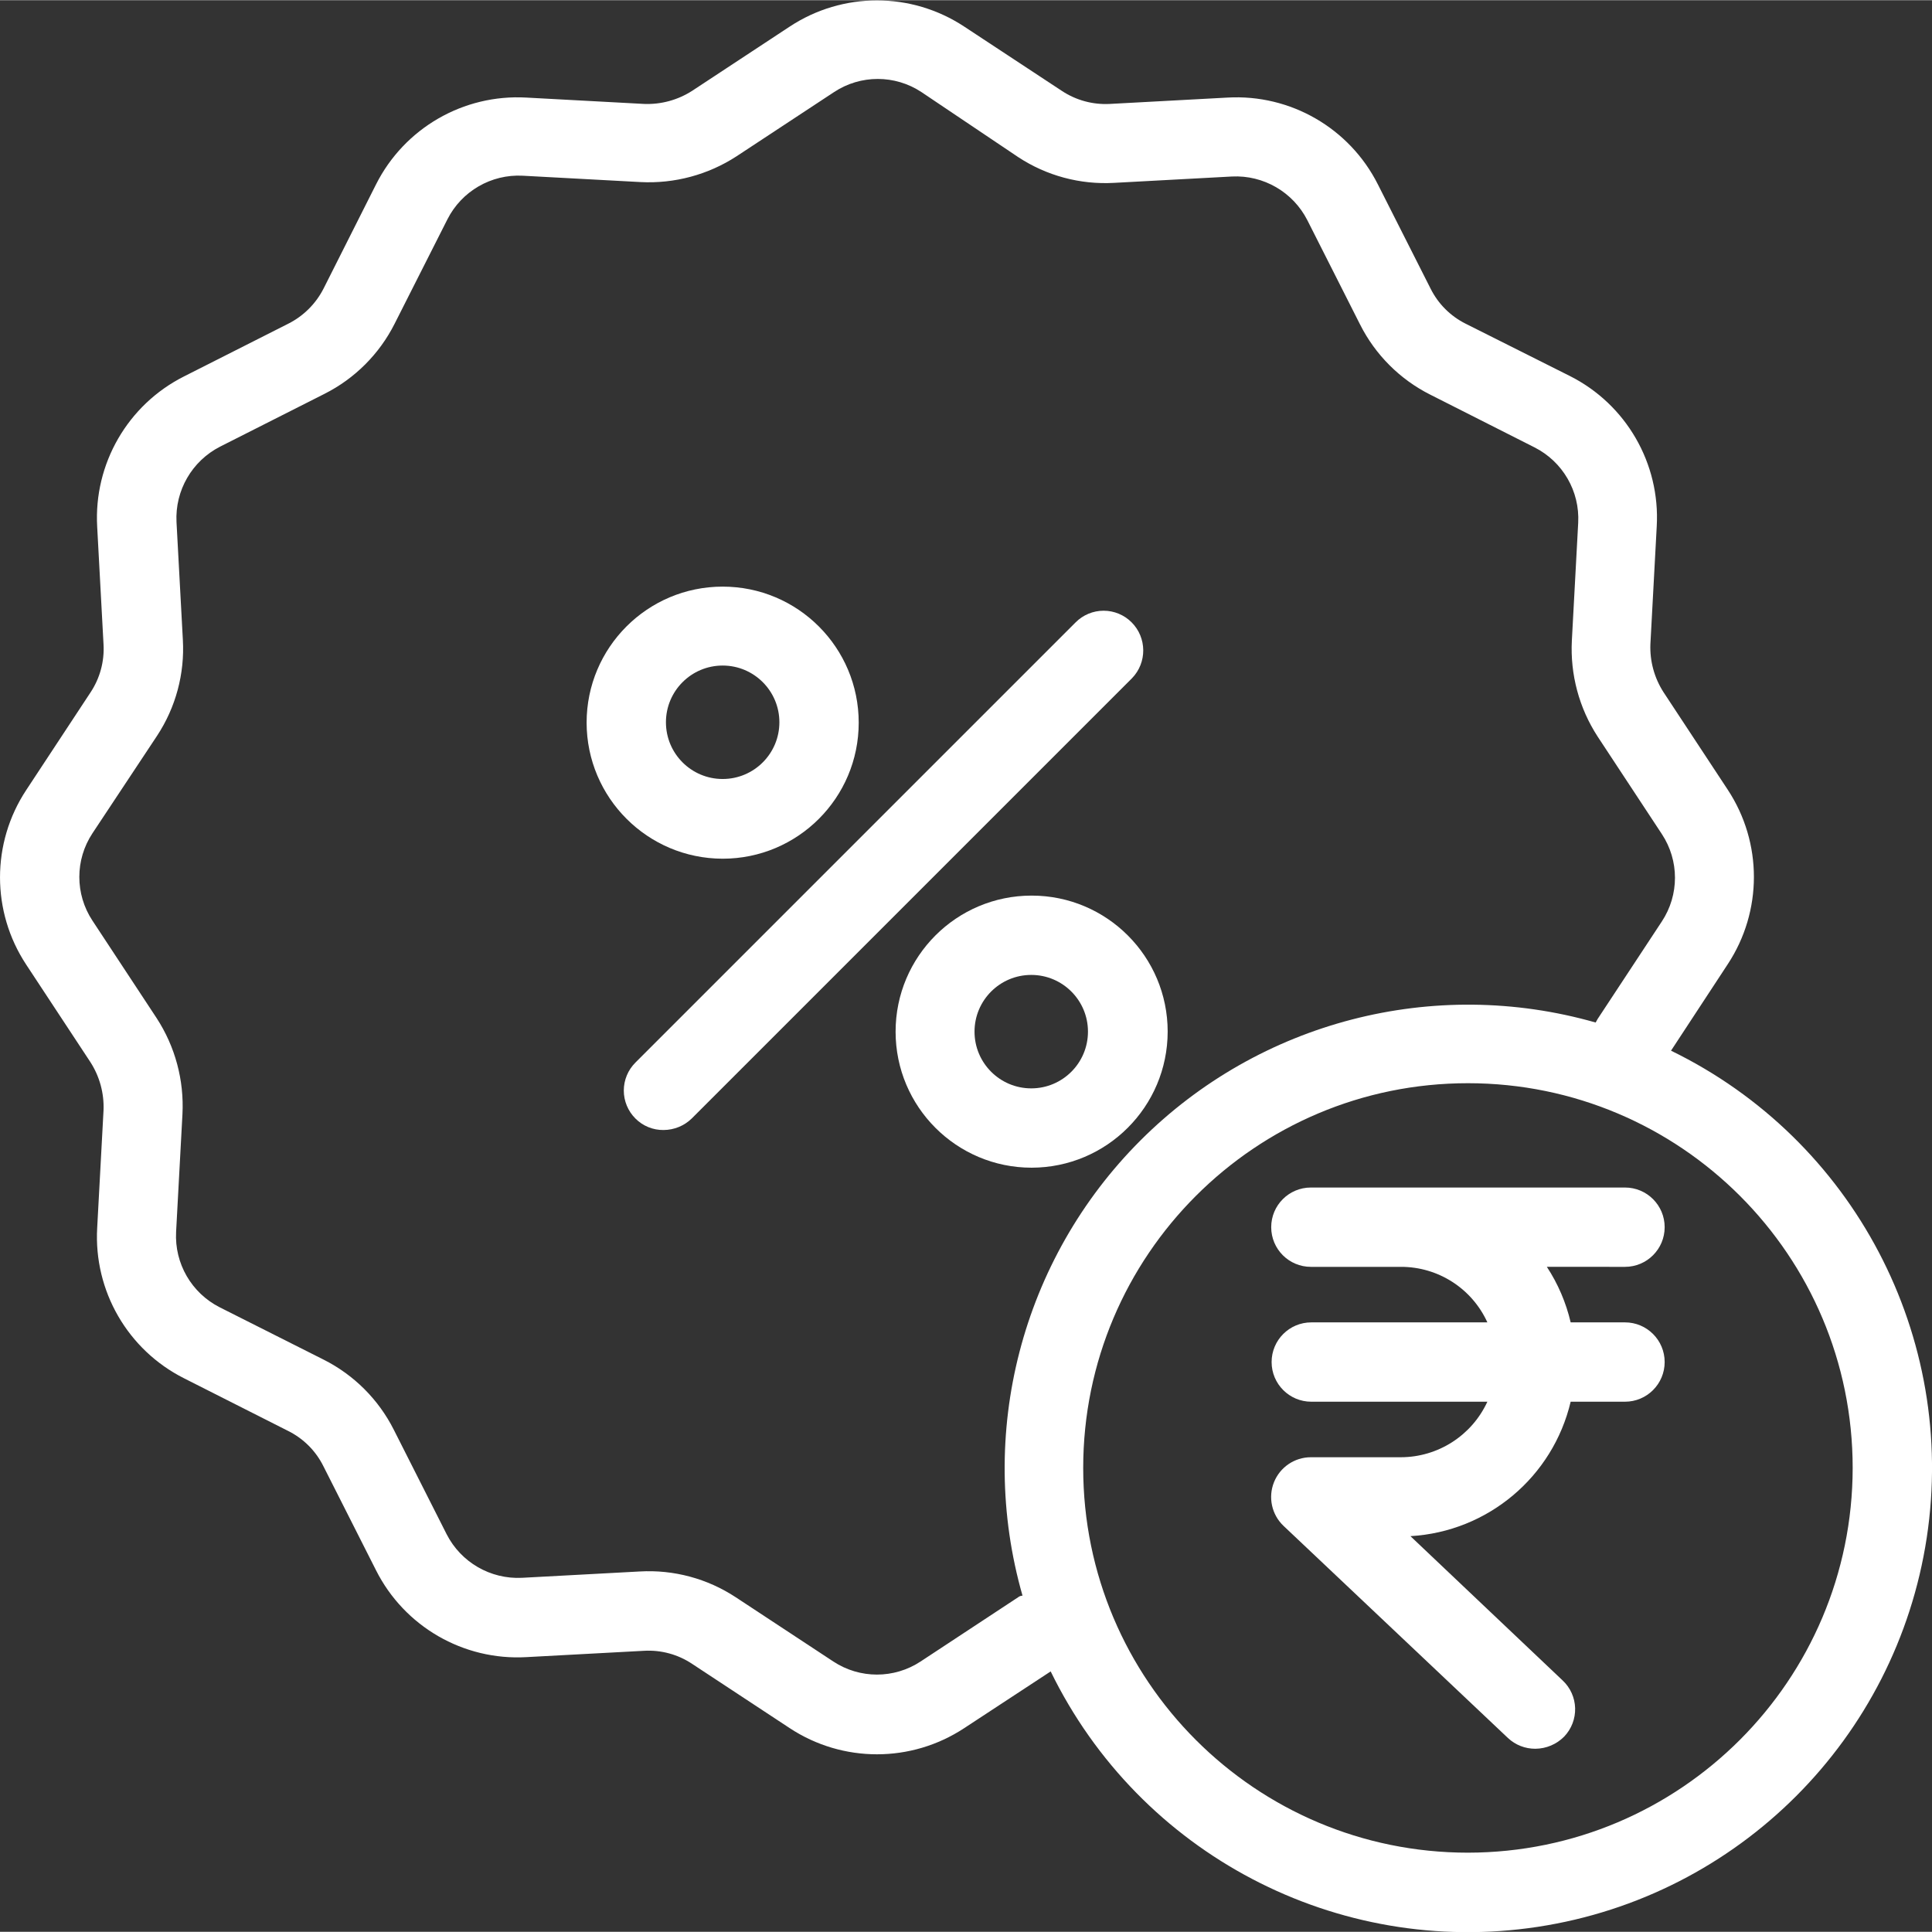 <?xml version="1.0"?>
<svg xmlns="http://www.w3.org/2000/svg" xmlns:xlink="http://www.w3.org/1999/xlink" xmlns:svgjs="http://svgjs.com/svgjs" version="1.1" width="512" height="512" x="0" y="0" viewBox="0 0 487.101 487" style="enable-background:new 0 0 512 512" xml:space="preserve" class=""><rect x="0" y="0" width="487.101" height="487" fill="#333333" stroke="none"/><g><path xmlns="http://www.w3.org/2000/svg" d="m182.199 216.449c18.945 0 34.301-15.355 34.301-34.297 0-18.945-15.355-34.301-34.301-34.301-18.941 0-34.301 15.355-34.301 34.301.031 18.93 15.371 34.266 34.301 34.297zm0-48.699c7.898 0 14.301 6.402 14.301 14.301 0 7.898-6.402 14.301-14.301 14.301-7.898 0-14.301-6.402-14.301-14.301 0-7.898 6.402-14.301 14.301-14.301zm0 0" fill="#ffffff" data-original="#000000" style="" class=""/><path xmlns="http://www.w3.org/2000/svg" d="m294.398 260.051c0-18.945-15.355-34.301-34.297-34.301-18.945 0-34.301 15.355-34.301 34.301 0 18.941 15.355 34.301 34.301 34.301 18.93-.031 34.266-15.371 34.297-34.301zm-48.699 0c0-7.898 6.402-14.301 14.301-14.301s14.301 6.402 14.301 14.301c0 7.898-6.402 14.301-14.301 14.301s-14.301-6.402-14.301-14.301zm0 0" fill="#ffffff" data-original="#000000" style="" class=""/><path xmlns="http://www.w3.org/2000/svg" d="m285.301 156.852c-1.871-1.875-4.406-2.926-7.051-2.926s-5.184 1.051-7.051 2.926l-111 111c-1.871 1.867-2.926 4.402-2.926 7.051 0 2.645 1.055 5.18 2.926 7.047 1.875 1.891 4.438 2.938 7.102 2.902 2.652-.012 5.199-1.051 7.098-2.902l111-111c3.824-3.938 3.777-10.215-.098-14.098zm0 0" fill="#ffffff" data-original="#000000" style="" class=""/><path xmlns="http://www.w3.org/2000/svg" d="m409.699 319.352c5.523 0 10-4.477 10-10 0-5.523-4.477-10-10-10h-79.199c-5.523 0-10 4.477-10 10 0 5.523 4.477 10 10 10h22.699c9.387-.02 17.914 5.457 21.801 14h-44.398c-5.523 0-10 4.477-10 10 0 5.523 4.477 10 10 10h44.398c-3.922 8.512-12.426 13.977-21.801 14h-22.699c-4.102.004-7.785 2.504-9.305 6.312-1.52 3.809-.566 8.16 2.406 10.988l56.598 53.5c1.871 1.746 4.34 2.715 6.902 2.699 2.746-.02 5.375-1.137 7.297-3.102 1.82-1.922 2.801-4.488 2.727-7.133-.074-2.645-1.199-5.152-3.125-6.965l-38.398-36.402c19.477-1.125 35.906-14.91 40.398-33.898h13.699c5.523 0 10-4.477 10-10 0-5.523-4.477-10-10-10h-13.699c-1.164-4.984-3.195-9.723-6-14zm0 0" fill="#ffffff" data-original="#000000" style="" class=""/><path xmlns="http://www.w3.org/2000/svg" d="m421.301 264.852 14.301-21.801c8.797-13.348 8.797-30.652 0-44l-16.203-24.602c-2.312-3.598-3.465-7.824-3.297-12.098l1.598-29.699c.895-15.867-7.707-30.754-21.898-37.902l-26.301-13.199c-3.805-1.906-6.895-4.992-8.801-8.801l-13.301-26.301c-7.145-14.191-22.031-22.793-37.898-21.898l-29.699 1.602c-4.285.227-8.527-.93-12.102-3.301l-24.598-16.199c-13.348-8.801-30.656-8.801-44 0l-24.602 16.199c-3.602 2.312-7.824 3.465-12.102 3.301l-29.699-1.602c-15.867-.895-30.75 7.707-37.898 21.898l-13.199 26.203c-1.941 3.84-5.062 6.957-8.902 8.898l-26.301 13.301c-14.191 7.145-22.793 22.031-21.898 37.898l1.602 29.699c.238 4.285-.918 8.531-3.301 12.102l-16.199 24.602c-8.801 13.344-8.801 30.652 0 44l16.199 24.598c2.312 3.602 3.465 7.824 3.301 12.102l-1.602 29.699c-.895 15.867 7.707 30.754 21.898 37.898l26.301 13.301c3.809 1.906 6.895 4.992 8.801 8.801l13.301 26.301c7.148 14.191 22.031 22.793 37.898 21.898l29.699-1.598c4.285-.242 8.531.914 12.102 3.297l24.602 16.203c13.344 8.797 30.652 8.797 44 0l21.797-14.301c22.445 46.031 72.211 72.117 122.836 64.395 50.625-7.727 90.344-47.473 98.039-98.102 7.691-50.629-18.43-100.379-64.473-122.793zm-164.602 137.801-24.598 16.199c-6.676 4.398-15.328 4.398-22 0l-24.602-16.199c-7.16-4.711-15.645-6.992-24.199-6.5l-29.699 1.598c-7.949.395-15.387-3.91-19-11l-13.301-26.301c-3.848-7.645-10.055-13.852-17.699-17.699l-26.203-13.199c-7.105-3.598-11.418-11.047-11-19l1.602-29.699c.441-8.551-1.832-17.023-6.5-24.199l-16.199-24.602c-4.402-6.672-4.402-15.328 0-22l16.301-24.602c4.711-7.156 6.988-15.645 6.5-24.199l-1.602-29.699c-.395-7.945 3.914-15.387 11-19l26.301-13.301c7.645-3.848 13.852-10.051 17.699-17.699l13.301-26.301c3.594-7.105 11.047-11.418 19-11l29.699 1.602c8.551.441 17.02-1.836 24.199-6.5l24.602-16.199c6.672-4.402 15.324-4.402 22 0l24.398 16.398c7.16 4.711 15.645 6.988 24.199 6.5l29.703-1.602c7.945-.395 15.383 3.914 19 11l13.297 26.301c3.848 7.648 10.055 13.852 17.703 17.699l26.297 13.301c7.105 3.598 11.422 11.047 11 19l-1.598 29.699c-.441 8.551 1.832 17.023 6.5 24.203l16.199 24.598c4.398 6.672 4.398 15.328 0 22l-16.199 24.602c-.199.301-.301.598-.5.898-40.816-11.664-84.75-.285-114.77 29.734-30.016 30.016-41.398 73.949-29.73 114.766-.402.008-.789.148-1.102.402zm113.402 64.398c-53.574 0-97-43.43-97-97 0-53.57 43.426-97 97-97 53.57 0 97 43.43 97 97-.051 53.551-43.449 96.949-97 97zm0 0" fill="#ffffff" data-original="#000000" style="" class=""/></g></svg>
